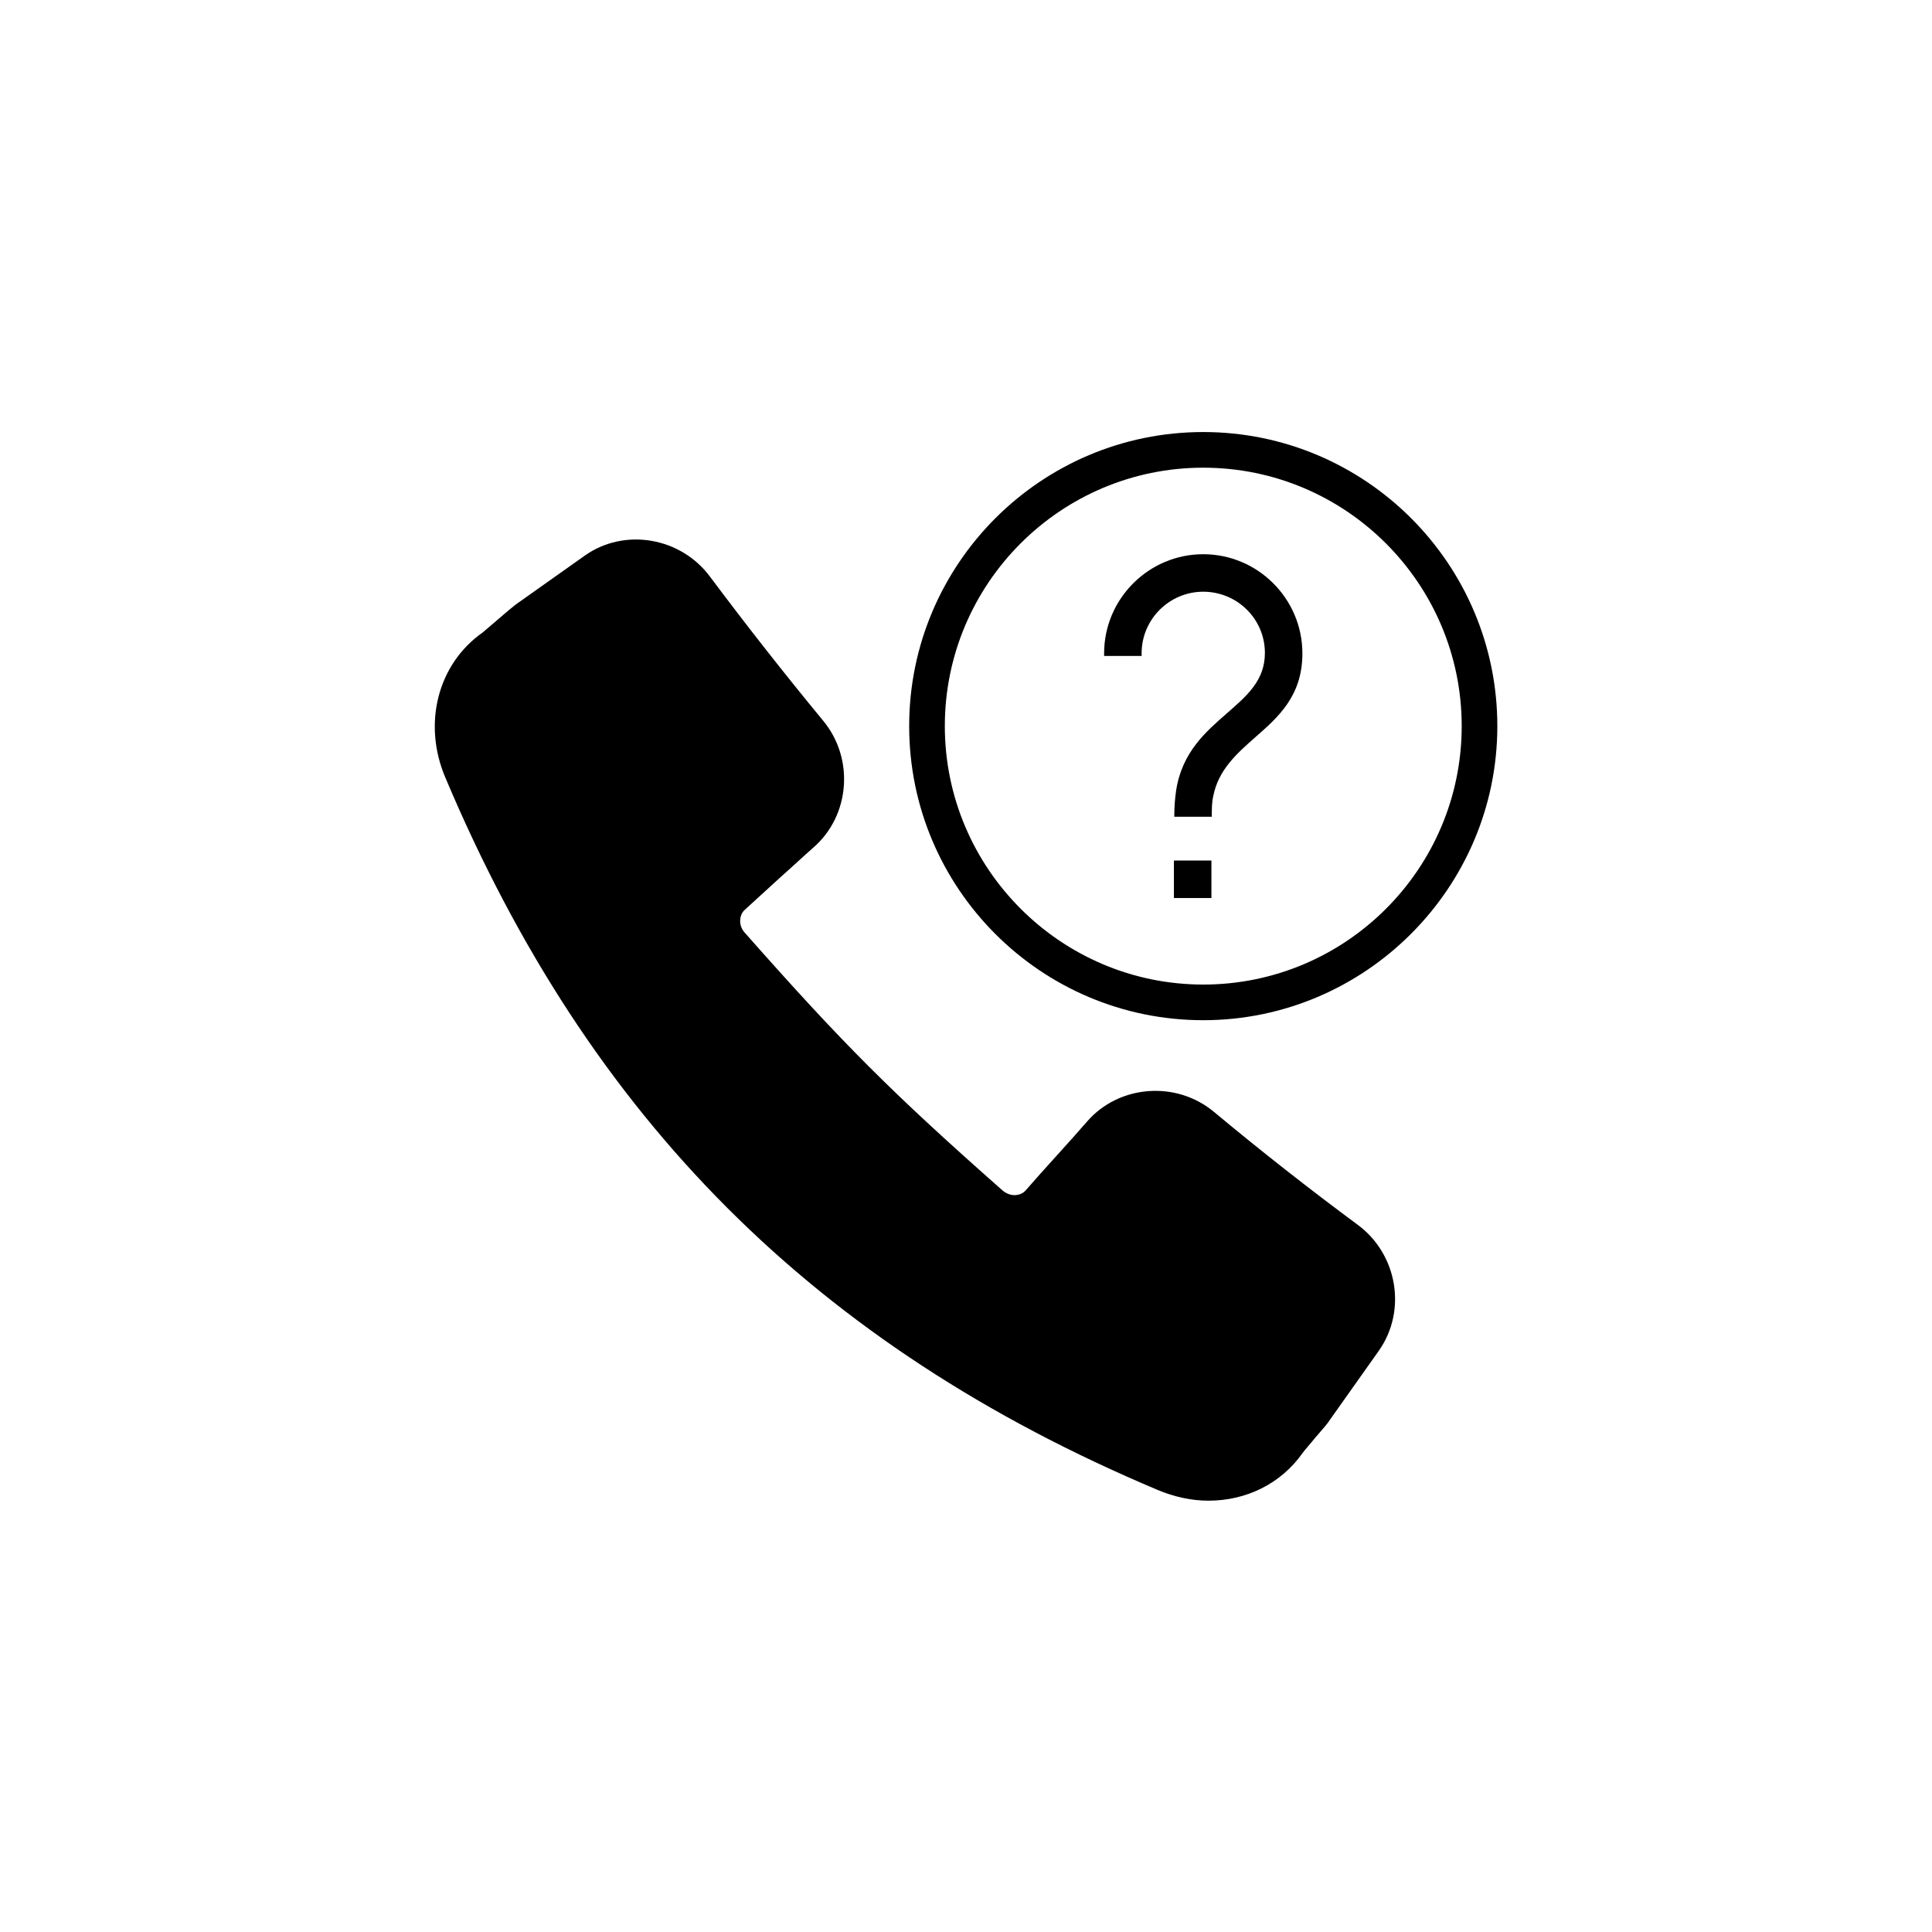 <?xml version="1.0" encoding="UTF-8"?>
<!-- Uploaded to: SVG Repo, www.svgrepo.com, Generator: SVG Repo Mixer Tools -->
<svg fill="#000000" width="800px" height="800px" version="1.1" viewBox="144 144 512 512" xmlns="http://www.w3.org/2000/svg">
 <g>
  <path d="m350.6 376.68c3.344-2.953 6.594-6.004 8.953-8.07 9.742-8.461 10.922-23.617 2.559-33.652-10.234-12.398-20.27-25.191-29.914-38.082-7.773-10.527-22.73-13.086-33.258-5.609l-18.203 12.891c-0.887 0.688-2.461 1.969-4.82 4.035-1.477 1.277-3.445 2.953-4.035 3.445-11.906 8.363-15.941 24.207-9.84 38.473 38.18 90.527 98.105 150.55 188.73 188.73 4.43 1.871 9.055 2.856 13.48 2.856 9.938 0 19.188-4.43 24.992-12.695 0.395-0.59 2.164-2.559 3.344-4.035 2.066-2.363 3.344-3.836 3.938-4.82l12.891-18.203c7.477-10.629 4.922-25.586-5.609-33.359-12.891-9.543-25.684-19.582-38.082-29.914-10.035-8.363-25.191-7.184-33.652 2.559-2.066 2.363-5.019 5.707-8.07 9.055-3.051 3.344-6.102 6.789-8.168 9.152-0.688 0.789-1.574 1.18-2.656 1.277-1.277 0.098-2.461-0.395-3.445-1.18-29.52-26.074-42.312-38.867-68.387-68.387-0.887-0.984-1.277-2.164-1.18-3.445 0.098-1.082 0.492-1.969 1.277-2.656 2.465-2.262 5.812-5.312 9.156-8.363z"/>
  <path d="m540.81 336.43c0-43-34.934-77.934-77.934-77.934s-77.934 34.934-77.934 77.934 34.934 77.934 77.934 77.934c42.902-0.004 77.934-35.031 77.934-77.934zm-146.42 0c0-37.785 30.699-68.488 68.488-68.488 37.785 0 68.488 30.699 68.488 68.488 0 37.785-30.699 68.488-68.488 68.488-37.789-0.004-68.488-30.801-68.488-68.488z"/>
  <path d="m479.21 317.05c0 7.281-4.723 11.316-10.137 16.039-5.512 4.82-11.809 10.234-13.383 20.367-0.297 2.066-0.492 4.231-0.492 6.988h9.938c0-1.969 0-3.738 0.395-5.512 1.379-6.887 6.102-11.121 11.121-15.547 6.199-5.41 12.496-11.02 12.496-22.238 0-14.465-11.809-26.273-26.273-26.273s-26.273 11.809-26.273 26.273v0.688h9.938v-0.688c0-9.055 7.379-16.336 16.336-16.336 8.957 0.004 16.336 7.188 16.336 16.238z"/>
  <path d="m455.1 372.05h9.938v9.938h-9.938z"/>
 </g>
</svg>